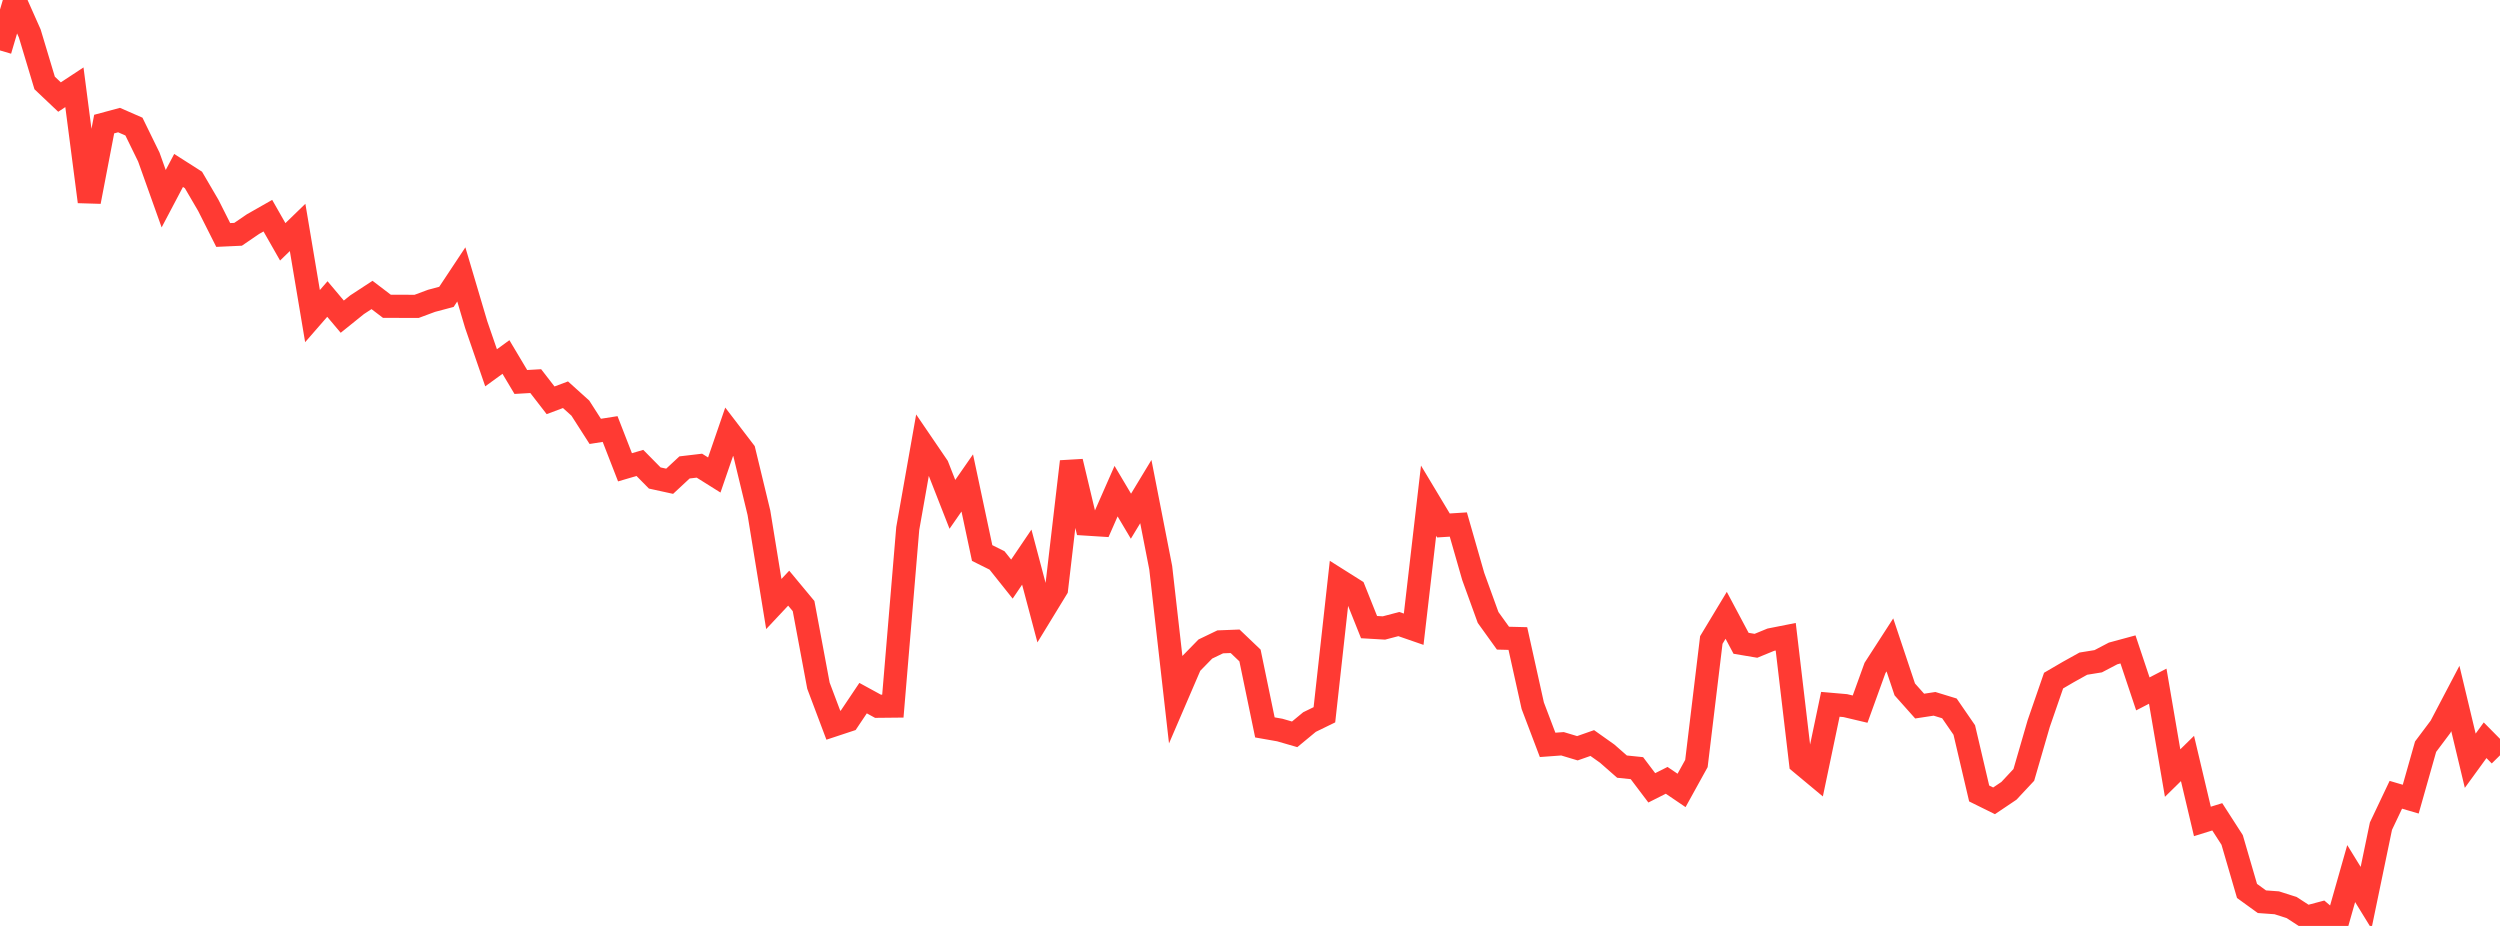 <?xml version="1.0" standalone="no"?>
<!DOCTYPE svg PUBLIC "-//W3C//DTD SVG 1.1//EN" "http://www.w3.org/Graphics/SVG/1.1/DTD/svg11.dtd">

<svg width="135" height="50" viewBox="0 0 135 50" preserveAspectRatio="none" 
  xmlns="http://www.w3.org/2000/svg"
  xmlns:xlink="http://www.w3.org/1999/xlink">


<polyline points="0.0, 2.723 0.804, 0.0 1.607, 1.806 2.411, 4.48 3.214, 5.241 4.018, 4.712 4.821, 10.891 5.625, 6.7 6.429, 6.484 7.232, 6.835 8.036, 8.48 8.839, 10.73 9.643, 9.205 10.446, 9.717 11.25, 11.093 12.054, 12.689 12.857, 12.652 13.661, 12.103 14.464, 11.646 15.268, 13.059 16.071, 12.281 16.875, 17.07 17.679, 16.147 18.482, 17.1 19.286, 16.453 20.089, 15.928 20.893, 16.54 21.696, 16.542 22.5, 16.543 23.304, 16.244 24.107, 16.031 24.911, 14.818 25.714, 17.527 26.518, 19.861 27.321, 19.278 28.125, 20.627 28.929, 20.58 29.732, 21.617 30.536, 21.315 31.339, 22.039 32.143, 23.294 32.946, 23.168 33.75, 25.234 34.554, 24.998 35.357, 25.812 36.161, 25.988 36.964, 25.241 37.768, 25.146 38.571, 25.65 39.375, 23.314 40.179, 24.365 40.982, 27.688 41.786, 32.617 42.589, 31.761 43.393, 32.728 44.196, 37.027 45.0, 39.162 45.804, 38.896 46.607, 37.699 47.411, 38.138 48.214, 38.13 49.018, 28.541 49.821, 24.002 50.625, 25.182 51.429, 27.235 52.232, 26.079 53.036, 29.863 53.839, 30.263 54.643, 31.271 55.446, 30.085 56.25, 33.115 57.054, 31.799 57.857, 24.925 58.661, 28.3 59.464, 28.351 60.268, 26.522 61.071, 27.875 61.875, 26.546 62.679, 30.657 63.482, 37.737 64.286, 35.869 65.089, 35.047 65.893, 34.66 66.696, 34.629 67.5, 35.396 68.304, 39.28 69.107, 39.421 69.911, 39.654 70.714, 38.99 71.518, 38.598 72.321, 31.345 73.125, 31.852 73.929, 33.864 74.732, 33.911 75.536, 33.7 76.339, 33.978 77.143, 27.037 77.946, 28.375 78.75, 28.324 79.554, 31.128 80.357, 33.343 81.161, 34.461 81.964, 34.481 82.768, 38.107 83.571, 40.223 84.375, 40.164 85.179, 40.406 85.982, 40.124 86.786, 40.694 87.589, 41.398 88.393, 41.48 89.196, 42.543 90.0, 42.138 90.804, 42.683 91.607, 41.229 92.411, 34.559 93.214, 33.227 94.018, 34.738 94.821, 34.873 95.625, 34.543 96.429, 34.384 97.232, 41.194 98.036, 41.863 98.839, 38.033 99.643, 38.103 100.446, 38.293 101.25, 36.07 102.054, 34.825 102.857, 37.227 103.661, 38.129 104.464, 38.007 105.268, 38.253 106.071, 39.42 106.875, 42.848 107.679, 43.245 108.482, 42.705 109.286, 41.845 110.089, 39.078 110.893, 36.753 111.696, 36.284 112.5, 35.837 113.304, 35.707 114.107, 35.286 114.911, 35.068 115.714, 37.47 116.518, 37.054 117.321, 41.746 118.125, 40.957 118.929, 44.357 119.732, 44.108 120.536, 45.357 121.339, 48.111 122.143, 48.693 122.946, 48.751 123.75, 49.008 124.554, 49.53 125.357, 49.317 126.161, 50.0 126.964, 47.173 127.768, 48.48 128.571, 44.612 129.375, 42.918 130.179, 43.154 130.982, 40.321 131.786, 39.249 132.589, 37.719 133.393, 41.079 134.196, 39.974 135.0, 40.787" fill="none" stroke="#ff3a33" stroke-width="1.25"/>

</svg>